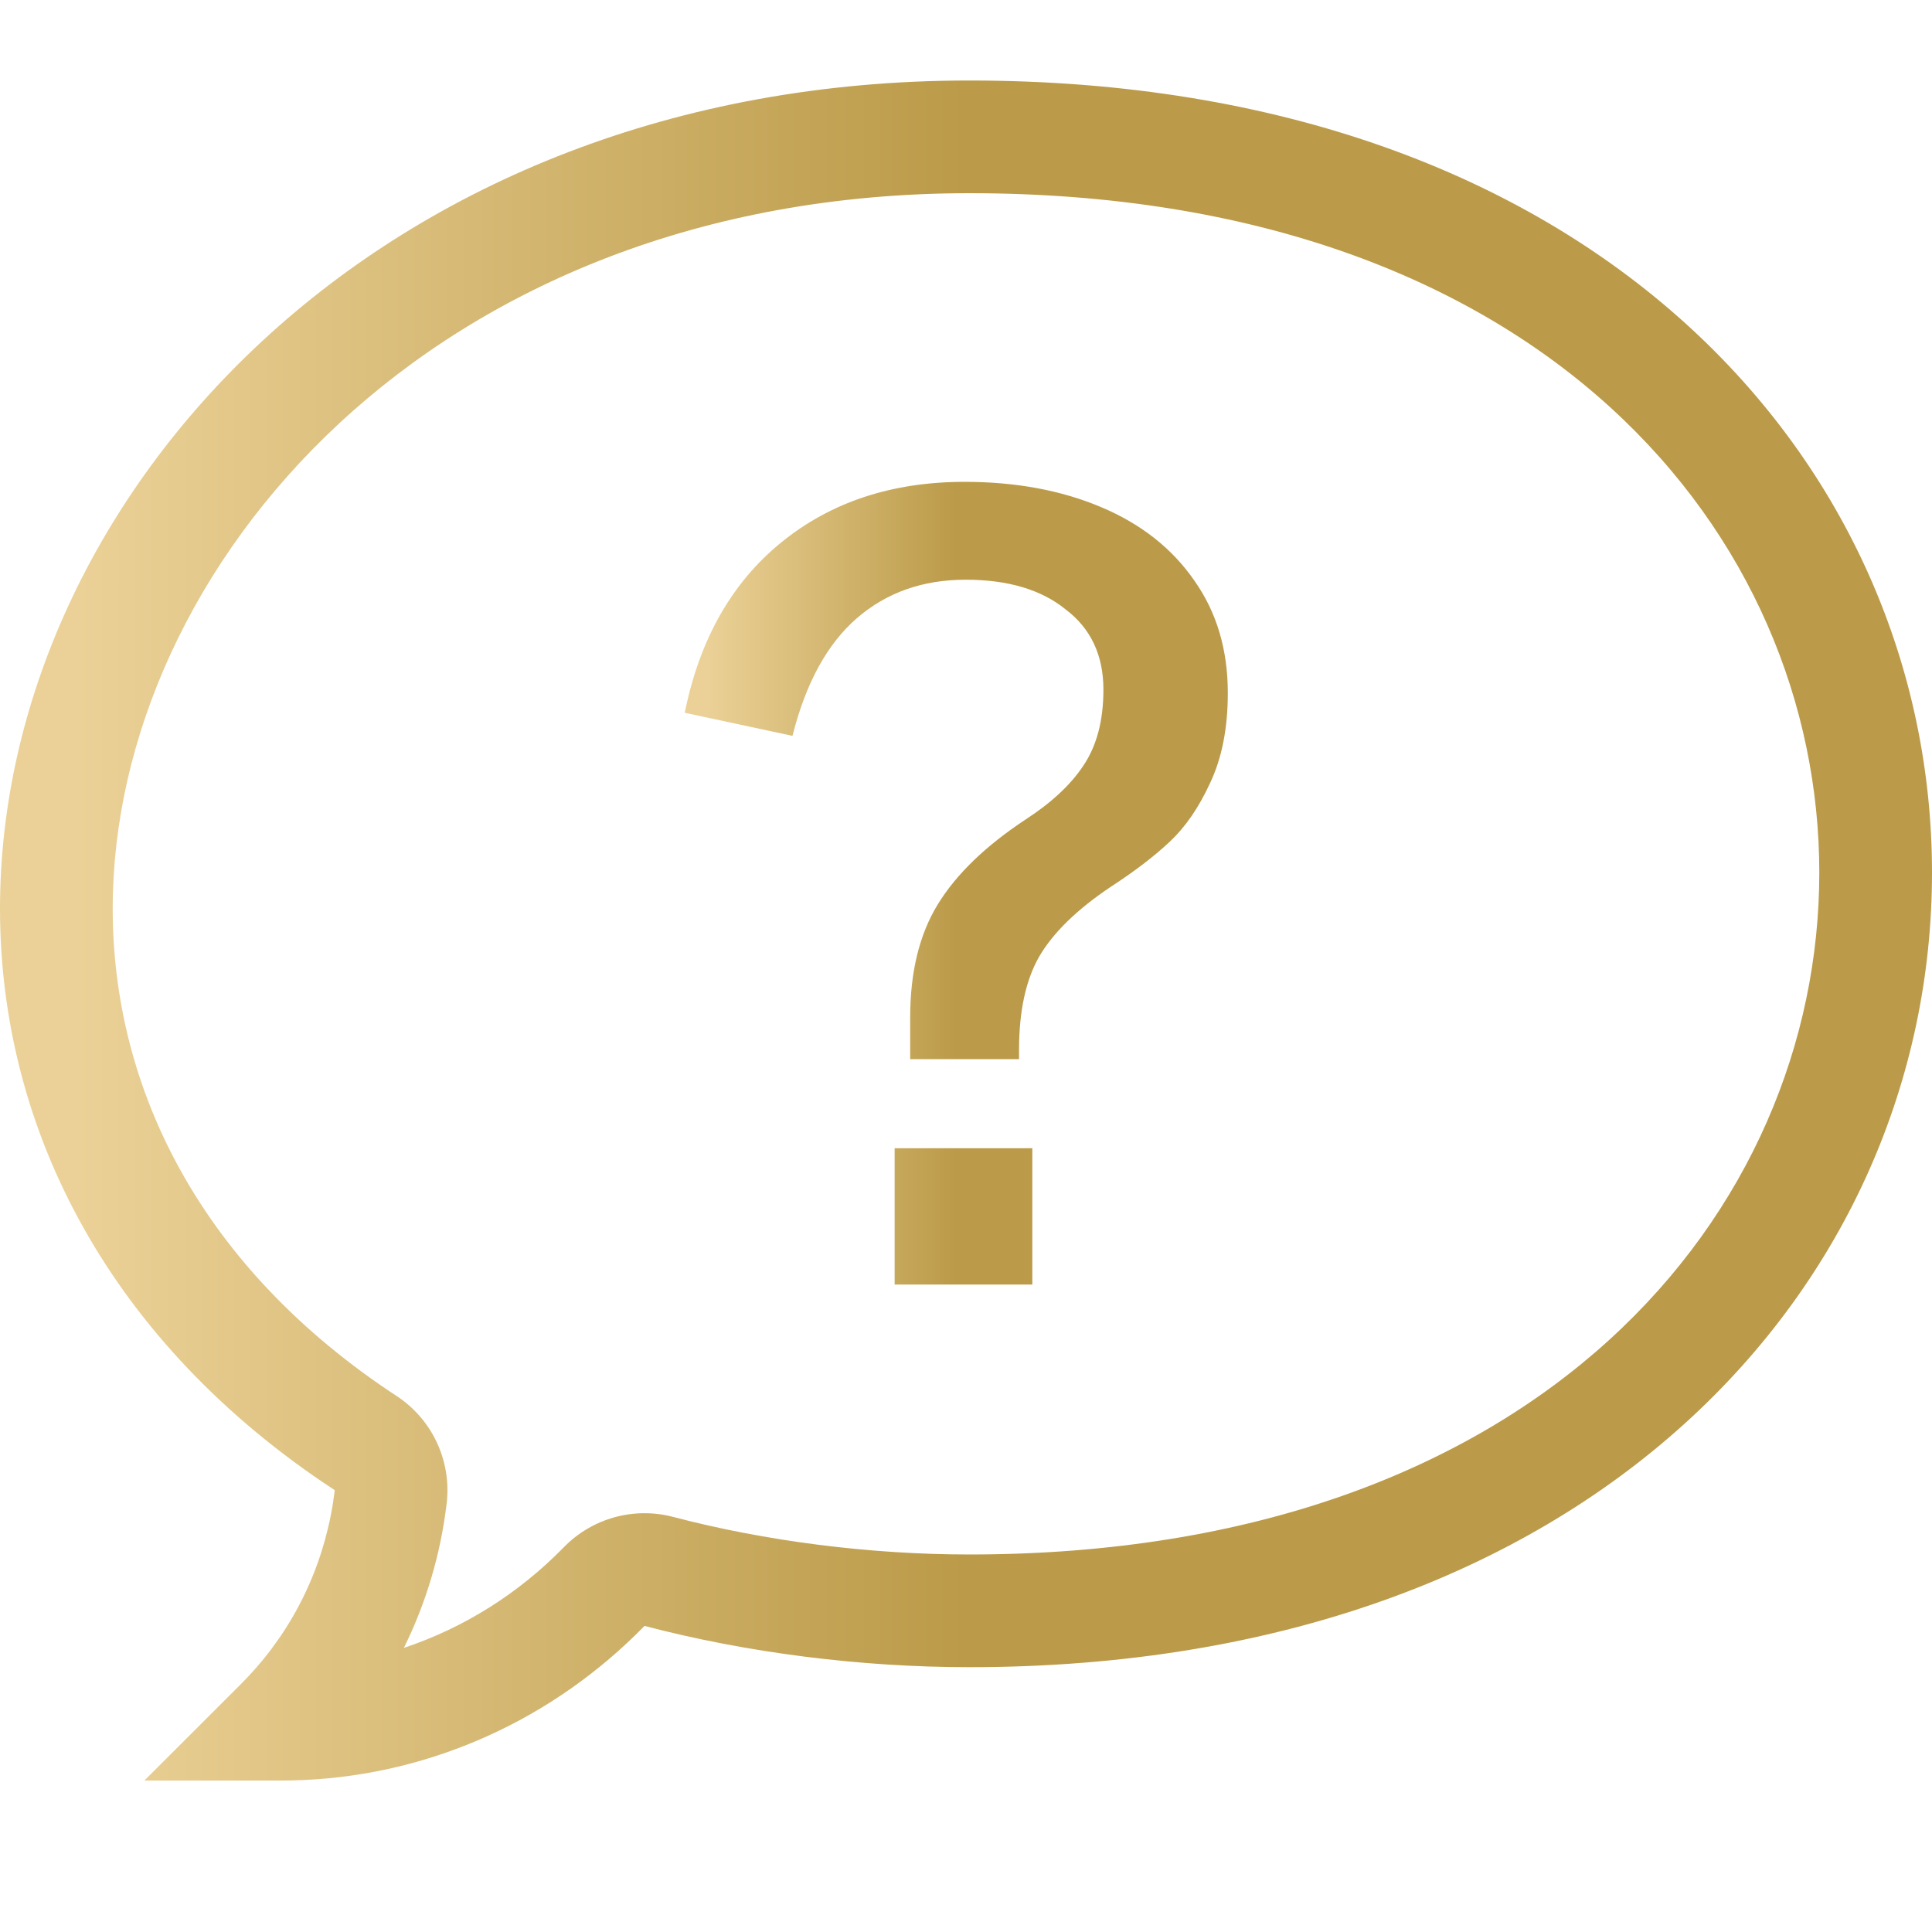 <svg width="72" height="72" viewBox="0 0 72 72" fill="none" xmlns="http://www.w3.org/2000/svg">
<path fill-rule="evenodd" clip-rule="evenodd" d="M12.475 55.535C12.181 58.006 11.166 60.303 9.545 62.155C9.367 62.359 9.181 62.557 8.989 62.75L5.381 66.355H10.483C10.77 66.355 11.057 66.348 11.343 66.335C16.116 66.115 20.634 64.063 24.019 60.593C27.809 61.589 32.054 62.131 36.122 62.131C59.344 62.131 72 47.828 72 32.52C72 17.314 59.477 3 36.122 3C14.076 3 0 18.555 0 33.861C0 42.158 4.145 50.072 12.475 55.535ZM15.05 61.413C17.269 60.673 19.317 59.398 21.013 57.66C22.068 56.578 23.624 56.147 25.086 56.531C28.518 57.432 32.404 57.931 36.122 57.931C57.43 57.931 67.8 45.123 67.8 32.52C67.8 20.015 57.559 7.2 36.122 7.2C16.08 7.2 4.2 21.178 4.2 33.861C4.2 40.638 7.543 47.277 14.778 52.023C16.111 52.897 16.834 54.449 16.645 56.032C16.421 57.918 15.88 59.735 15.05 61.413Z" fill="url(#paint0_linear_2720_161806)"/>
<path d="M25.518 26.563C26.07 23.831 27.27 21.713 29.119 20.211C30.967 18.708 33.244 17.957 35.948 17.957C37.852 17.957 39.548 18.271 41.038 18.9C42.528 19.528 43.687 20.443 44.515 21.645C45.343 22.82 45.757 24.213 45.757 25.825C45.757 27.137 45.536 28.257 45.094 29.186C44.68 30.087 44.184 30.811 43.604 31.358C43.025 31.904 42.294 32.464 41.411 33.038C40.142 33.885 39.245 34.759 38.721 35.66C38.224 36.535 37.976 37.696 37.976 39.144V39.471H33.92V37.914C33.92 36.22 34.265 34.813 34.954 33.693C35.644 32.573 36.734 31.521 38.224 30.538C39.19 29.91 39.907 29.24 40.376 28.53C40.873 27.792 41.121 26.85 41.121 25.702C41.121 24.418 40.652 23.421 39.714 22.711C38.803 21.973 37.562 21.604 35.989 21.604C34.389 21.604 33.037 22.082 31.933 23.038C30.829 23.995 30.029 25.456 29.533 27.423L25.518 26.563ZM38.472 42.791V47.872H33.34V42.791H38.472Z" fill="url(#paint1_linear_2720_161806)"/>
<defs>
<linearGradient id="paint0_linear_2720_161806" x1="2.895" y1="66.355" x2="36" y2="66.355" gradientUnits="userSpaceOnUse">
<stop stop-color="#EBD197"/>
<stop offset="1" stop-color="#BB9B49"/>
</linearGradient>
<linearGradient id="paint1_linear_2720_161806" x1="26.332" y1="47.872" x2="35.637" y2="47.872" gradientUnits="userSpaceOnUse">
<stop stop-color="#EBD197"/>
<stop offset="1" stop-color="#BB9B49"/>
</linearGradient>
</defs>
</svg>
